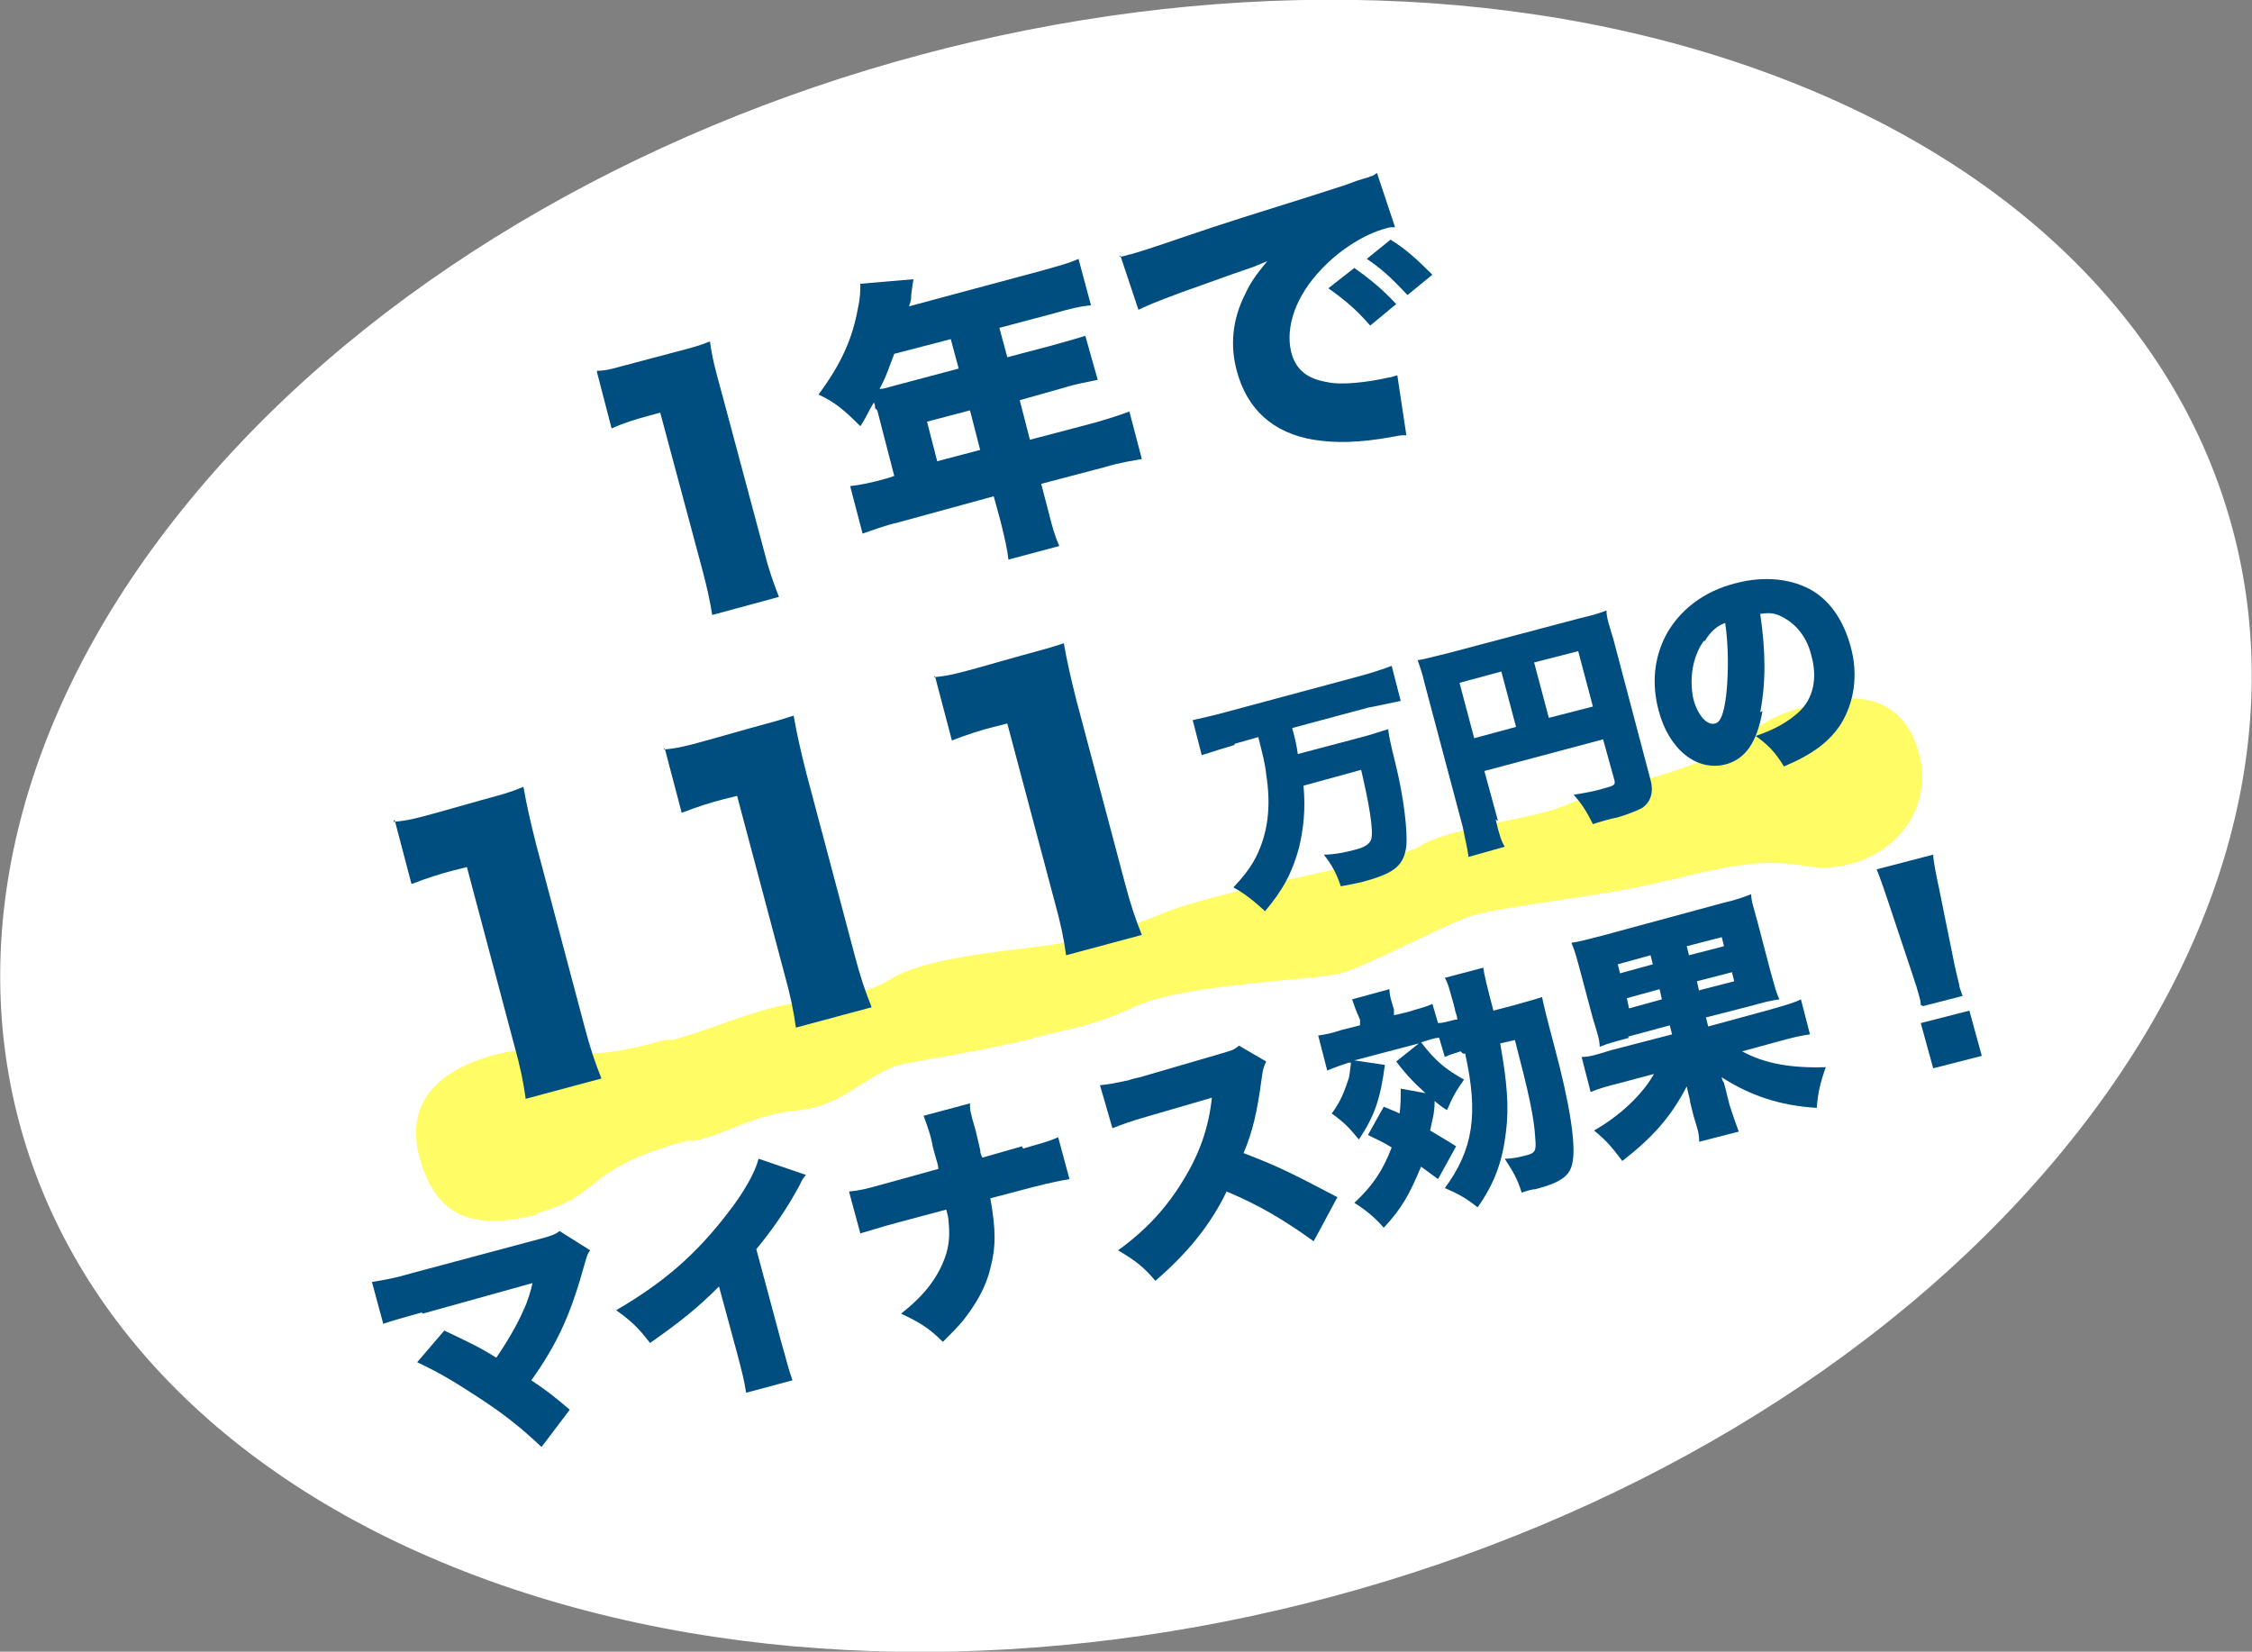 <?xml version="1.0" encoding="UTF-8"?>
<svg xmlns="http://www.w3.org/2000/svg" version="1.1" viewBox="0 0 199.2 146.1">
  <rect x="0" y="0" width="199.2" height="146.1" fill="#808080" stroke="none"/>
  <defs>
    <style>
      .cls-1 {
        fill: #fffc66;
      }

      .cls-2 {
        fill: #004d80;
      }

      .cls-3 {
        fill: #fff;
      }
    </style>
  </defs>
  <!-- Generator: Adobe Illustrator 28.7.1, SVG Export Plug-In . SVG Version: 1.2.0 Build 142)  -->
  <g>
    <g id="_レイヤー_1" data-name="レイヤー_1">
      <path class="cls-3" d="M155.9,6.3c45.4,16.4,56.9,59.5,25.8,96.4-31.1,36.9-93.1,53.5-138.5,37.1C-2.1,123.4-13.6,80.3,17.5,43.4,48.6,6.5,110.6-10.1,155.9,6.3Z"/>
      <path class="cls-1" d="M145.1,68.9c3.6-1,6.1,7.9,1.9,9.1-4.5,1.2-14.6,2.2-17.1,3.1-2.5.9-9.1,4.4-11.3,5-2.2.6-13.7.9-18.1,2.9-4.4,2-5.8,1.9-9,2.8-3.2.9-8.4,1.7-11.5,2.3-3.1.6-5.2,3.7-9.3,4.1-4.1.4-6,1.9-8.8,2.6-4.4,1.2-6.5-7.7-2.4-8.8,3.9-1.1,6.5-2.4,9.9-3.1,3.4-.7,6.5-.5,9.4-2.3,2.9-1.8,9.4-2.4,13.3-2.9,4-.5,8.1-1.8,11-3,5.9-2.3,20.8-4.6,22.6-5.9,1.9-1.3,8.7-2.3,11.1-3,2.3-.6,3.4-1.6,8.3-2.9ZM47.6,107.4c-6,1.6-9,0-10.4-4.7-1.5-4.9,1.3-8,6.6-9.4,5.3-1.4,5.8,1.3,14.6-1.2,4.8-1.3,6.3,7.8,2.4,8.8-9.4,2.5-7.3,4.8-13.3,6.4ZM159.7,62.4c3.3-.9,7.8-1.5,9.7,3.2,1.9,4.7-.7,9.4-5.6,10.8-5,1.3-4.2-1.7-15.8,1.4-4.3,1.1-6.9-7.7-2.6-8.8,10.3-2.8,8.2-4.9,14.3-6.5Z"/>
      <g>
        <path class="cls-2" d="M52.8,32.8c1,0,1.7-.3,3.3-.7l3.4-.9c1.9-.5,2.3-.6,3.3-1,.2,1.5.5,2.6,1,4.4l3.8,14.2c.4,1.6.8,2.7,1.3,4l-5.9,1.6c-.2-1.3-.5-2.6-.9-4.1l-3.7-13.8-1.1.3c-1.1.3-2.1.6-3.2,1.1l-1.3-5Z"/>
        <path class="cls-2" d="M77.4,36.1c0-.2,0-.3-.1-.5-.5.8-.6,1.2-1.2,2.1-1.4-1.4-2.2-2.1-3.7-2.8,2-2.7,3-4.9,3.5-7.7.2-.9.2-1.5.2-2.1l4.7-.4c-.1.6-.1.6-.2,1.4,0,.3,0,.5-.2,1l11.9-3.2c1.4-.4,2.2-.6,3.1-1l1.1,4.1c-1,.1-1.8.3-3.2.7l-4.9,1.3.7,2.6,3.8-1c1.4-.4,2.2-.6,3.1-.9l1.1,3.9c-.9.2-1.7.3-3,.7l-3.9,1.1.9,3.5,5.7-1.5c1.4-.4,2.3-.7,3.1-1l1.1,4.2c-1,.2-1.9.3-3.2.7l-5.7,1.5.6,2.3c.4,1.6.6,2.3,1,3.2l-4.5,1.2c-.1-.9-.3-1.8-.7-3.4l-.6-2.2-8.4,2.3c-1.3.3-2.3.7-3.2,1l-1.1-4.2c.9-.1,1.9-.3,3.3-.7l.6-.2-1.5-5.8ZM79.1,31.3c-.5,1.3-.7,2-1.3,3.1.4,0,.6-.1,1-.2l6-1.6-.7-2.6-5,1.3ZM86.7,39.8l-.9-3.5-3.8,1,.9,3.5,3.8-1Z"/>
        <path class="cls-2" d="M99,22.7c.5,0,.8-.2,1-.2.7-.2,1.7-.5,4.6-1.5,3.8-1.3,6.4-2.1,11.5-3.7l2.8-.9,1.1-.4c.9-.3,1.1-.3,1.2-.4.2,0,.3-.1.6-.3l1.6,4.8c-.4,0-.5,0-.8.1-1.9.5-4.1,1.9-5.7,3.6-2.3,2.4-3.2,5.1-2.7,7.3.4,1.6,1.4,2.4,3.2,2.7,1.2.3,3.7,0,5.4-.4.2,0,.4-.1.8-.2l.8,5.3c-.4,0-.5,0-1,.1-3.2.6-5.3.6-7.2.3-3.6-.6-5.9-2.7-6.8-6.1-.6-2.2-.4-4.5.7-6.7.5-1.1,1-1.8,2-3l-1.2.5c-.6.2-1.5.5-6.5,2.3-2.4.9-2.6,1-3.7,1.5l-1.6-4.8ZM119.8,23.7c1.4,1,2.5,1.9,3.7,3.2l-2.3,1.9c-1.3-1.5-2.3-2.3-3.7-3.3l2.3-1.8ZM123,21.2c1.3.8,2.3,1.7,3.7,3.1l-2.2,1.8c-1.5-1.6-2.4-2.4-3.6-3.2l2.1-1.7Z"/>
      </g>
      <g>
        <path class="cls-2" d="M34.8,72.7c1.2-.1,2-.3,3.8-.8l3.9-1.1c2.2-.6,2.6-.7,3.8-1.2.3,1.7.6,3,1.1,5l4.3,16.2c.5,1.9.9,3.1,1.5,4.6l-6.7,1.8c-.2-1.5-.5-2.9-1-4.7l-4.2-15.8-1.2.3c-1.2.3-2.4.7-3.7,1.2l-1.5-5.7Z"/>
        <path class="cls-2" d="M58.7,66.3c1.2-.1,2-.3,3.8-.8l3.9-1.1c2.2-.6,2.6-.7,3.8-1.1.3,1.7.6,3,1.1,5l4.3,16.2c.5,1.9.9,3.1,1.5,4.6l-6.7,1.8c-.2-1.5-.5-2.9-1-4.7l-4.2-15.8-1.2.3c-1.2.3-2.4.7-3.7,1.2l-1.5-5.7Z"/>
        <path class="cls-2" d="M82.6,59.9c1.2-.1,2-.3,3.8-.8l3.9-1.1c2.2-.6,2.6-.7,3.8-1.1.3,1.7.6,3,1.1,5l4.3,16.2c.5,1.9.9,3.1,1.5,4.6l-6.7,1.8c-.2-1.5-.5-2.9-1-4.7l-4.2-15.8-1.2.3c-1.2.3-2.4.7-3.7,1.2l-1.5-5.7Z"/>
      </g>
      <g>
        <path class="cls-2" d="M109.2,65.9c-1,.3-2,.6-2.9.9l-.8-3.1c.9-.2,1.8-.4,2.9-.7l11.9-3.2c1.1-.3,2-.6,2.8-.9l.8,3.1c-.9.2-1.9.4-2.9.6l-6.7,1.8c.3,1.1.4,1.6.5,2.3l5.3-1.4c1.2-.3,2-.6,2.7-.8q0,.5.6,2.9c.8,3.2,1.1,6.1,1,7.4-.2,1.7-1,2.4-3.5,3.1-.6.2-1.3.3-2.3.5-.4-1.2-.8-1.9-1.5-2.8,1.1,0,2.3-.3,3-.5.7-.2,1.1-.5,1.2-.9.2-.8-.2-3.1-.9-6.1l-5.1,1.4c.2,2.1,0,3.8-.4,5.5-.6,2.2-1.4,3.7-3,5.6-1-.9-1.7-1.5-2.8-2.1,1.3-1.4,1.9-2.3,2.4-3.6.7-1.8.9-3.9.5-6.4-.1-1-.3-1.7-.7-3.3l-2.1.6Z"/>
        <path class="cls-2" d="M132.3,72.5c.3,1.3.5,1.9.8,2.4l-3.2.9c-.1-.8-.3-1.5-.5-2.6l-3.4-12.8c-.2-.9-.4-1.4-.6-2,.7-.1,1.3-.3,2.6-.6l11.7-3.1c1.3-.3,1.9-.5,2.4-.7,0,.6.2,1.2.6,2.5l3.3,12.5c.3,1.1,0,2-.8,2.5-.4.2-1.1.5-2.1.8-.5.1-1.3.3-2.2.6-.5-1-.9-1.7-1.7-2.6,1.3-.2,2.2-.4,2.8-.6.8-.2.9-.3.8-.7l-1-3.6-10.5,2.8,1.2,4.4ZM132.8,59.4l-3.7,1,1.3,4.9,3.7-1-1.3-4.9ZM140.9,62.5l-1.3-4.9-3.9,1,1.3,4.9,3.9-1Z"/>
        <path class="cls-2" d="M155.9,62.9c-.5,2.8-1.5,4.2-3.2,4.7-2.6.7-5.1-1.3-6-4.8-.6-2.3-.4-4.5.6-6.5,1.2-2.3,3.4-4,6.2-4.7,2.6-.7,5.1-.4,6.9.7,1.6,1,2.7,2.7,3.3,4.9.7,2.5.3,5-.9,6.9-1,1.5-2.4,2.6-5,3.7-.8-1.3-1.4-1.9-2.5-2.7,1.8-.6,2.9-1.3,3.8-2.1,1.3-1.2,1.7-3,1.1-5.1-.4-1.6-1.4-2.8-2.7-3.4-.6-.3-1.1-.3-1.8-.2.5,3.4.5,6.1,0,8.7ZM150.7,56.7c-1,1.4-1.3,3.4-.9,5.2.4,1.4,1.2,2.3,1.9,2.1.5-.1.8-.9,1-2.6.2-1.9.2-4.3-.1-6.3-.8.3-1.3.8-1.8,1.6Z"/>
      </g>
      <g>
        <path class="cls-2" d="M37.3,116.1c-1.8.5-2.5.7-3.4,1l-1-3.7c1.2-.2,1.9-.3,3.6-.8l11.6-3.1c.7-.2,1-.3,1.4-.6l2.7,1.7c-.3.4-.3.6-.6,1.6-1.2,4.3-2.4,6.8-4.6,9.9,1.2.8,2,1.4,3.4,2.6l-2.5,3.3c-1.8-1.7-3.3-2.9-5.6-4.4-2.3-1.5-3.5-2.2-5.4-3.1l2.4-2.8c2.1,1,3,1.4,4.6,2.4.9-1.3,1.9-3,2.4-4.2.4-.8.7-1.9.8-2.4l-9.7,2.7Z"/>
        <path class="cls-2" d="M71.3,103.9c-.4.5-.4.6-.6,1-1.2,2.2-2.4,3.9-3.8,5.6l2.2,8.2c.5,1.7.6,2.3,1,3.4l-4.1,1.1c-.2-1.2-.3-1.6-.8-3.5l-1.6-5.9c-1.9,1.9-3.4,3.1-6.1,5-1-1.3-1.6-1.9-3-2.9,4.3-2.5,7.1-5,9.8-8.5,1.5-1.9,2.5-3.7,2.8-4.9l4.1,1.4Z"/>
        <path class="cls-2" d="M90.5,101.6c1.7-.5,2.2-.6,3.1-1l1,3.7c-1.1.2-1.6.3-3.2.7l-3.8,1c.5,2.8.5,4.3,0,6.2-.4,1.7-1.3,3.2-2.4,4.6-.5.6-.9,1-1.8,1.9-1.2-1.2-2-1.7-3.7-2.5,2.2-1.7,3.4-3.4,4-5.3.3-1,.3-1.9.2-2.9q0-.3-.2-1l-4.5,1.2c-1.5.4-2,.6-3.1.9l-1-3.7c1-.1,1.4-.2,3.2-.7l4.7-1.3q0-.3-.2-.9l-.3-1.1q0-.1-.1-.5c-.2-.9-.5-1.6-.7-2.2l4.1-1.1c0,.6,0,.7.5,2.4q.2.8.4,1.7c0,.3.1.5.2.7l3.5-1Z"/>
        <path class="cls-2" d="M116.2,109.8c-2.5-1.8-4.8-3.2-7.7-4.4-1.4,2.9-3.4,5.4-6.3,7.9-1.1-1.3-1.8-1.8-3.3-2.7,2.5-1.8,4.3-3.8,5.7-6.1,1.5-2.4,2.3-4.7,2.6-7.4l-5.5,1.6c-1.8.5-2.5.8-3.3,1.1l-1.1-3.8c.9-.1,1.4-.2,2.3-.4.2,0,.6-.2,1.2-.3l7.2-2.1c1-.3,1.1-.3,1.6-.7l2.4,1.4c-.2.4-.3.7-.4,1.5-.4,3-.8,4.7-1.6,6.6,3.1,1.2,4.1,1.7,8.3,3.9l-2.1,3.9Z"/>
        <path class="cls-2" d="M129.2,93c-.6.2-1,.3-1.4.5l-.5-1.7c-.4,0-.9.2-1.6.4,1.3,1.7,2.2,2.4,3.8,3.3-.7,1-1,1.5-1.5,2.7-.5-.3-.6-.4-1.1-.8,0,1.1-.2,1.6-.4,2.6.8.5,1.2.7,2.3,1.4l-1.6,2.9q-.8-.6-1.5-1.1c-1,2.4-1.7,3.7-3.3,5.4-.8-.9-1.5-1.5-2.6-2.2,1.6-1.5,2.5-2.8,3.3-4.9-.8-.5-1.1-.6-2.1-1.1l1.4-2.5c.7.3,1,.4,1.4.6.1-.8.1-1.2.1-2.2l2.2.4c-.9-.8-1.6-1.5-2.6-2.8l2-1.6-5.7,1.5,2.7.4c-.4,3-.9,4.5-2.3,6.6-.9-1.1-1.3-1.5-2.4-2.3.8-1.1,1.1-1.9,1.5-3.1.1-.4.1-.6.2-1.4h-.2c-.6.2-1.2.4-1.9.7l-.8-3.1c.7-.1,1.2-.2,2.1-.5l1.6-.4v-.5c-.4-.9-.5-1.2-.7-1.8l3.3-.9c0,.6.2,1.1.4,1.8v.5c.1,0,1.3-.3,1.3-.3.9-.3,1.5-.4,2.1-.7l.5,1.7c.4,0,.7-.1,1.5-.3h.2c0-.4-.2-.7-.2-.9q-.2-.8-.3-1.1c-.2-.7-.3-1.2-.6-1.7l3.4-.9q.1.8.9,3.8l1.9-.5c1.4-.4,1.8-.5,2.4-.7.2.9.2,1,1.1,4.4,1.4,5.2,1.9,8.7,1.6,10.2-.2,1.2-1,1.8-3.3,2.4-.3,0-.6.1-1.2.3-.4-1.3-.8-1.9-1.5-3,.8,0,1.5-.2,1.9-.3.8-.2.9-.4.8-1.5-.1-1.9-.6-4.1-1.8-8.7l-1.3.3c.6,3.4.8,5.6.5,7.9-.3,2.5-1,4.5-2.5,6.6-1-.8-1.7-1.2-2.9-1.7,2.5-3.4,3-6.5,1.8-11.9h-.2Z"/>
        <path class="cls-2" d="M144.1,91.8c-1.1.3-1.9.5-2.6.8,0-.6-.2-1.2-.6-2.5l-1.2-4.5c-.3-1.1-.4-1.5-.7-2.2.7-.1,1.4-.3,2.6-.6l10.7-2.9c1.3-.3,1.8-.5,2.6-.8,0,.6.2,1.1.6,2.6l1.1,4.2c.4,1.4.5,1.9.8,2.5-.8.1-1.5.3-2.6.6l-3.9,1,.2.8,5.5-1.5c1.4-.4,2.1-.6,2.7-.9l.8,3.1c-.8.1-1.6.3-2.7.6l-3.3.9c2,1.1,4.4,1.5,7.4,1.4-.5,1.4-.7,2.3-.8,3.6-3.3-.2-5.9-1.1-8.4-2.7q0,.2.2.5c0,.1.2.7.2.8l.3,1.2c.3.9.5,1.5.8,2.3l-3.5.9c0-.8-.2-1.3-.5-2.3l-.3-1.2c0-.3-.1-.4-.3-1.4-1.4,2.7-3,4.5-5.7,6.6-.9-1.2-1.4-1.8-2.5-2.7,2.3-1.3,4.3-3.2,5.3-5l-3,.8c-1.2.3-1.9.5-2.6.8l-.8-3.1c.7,0,1.3-.2,2.6-.6l5.4-1.4-.2-.8-3.7,1ZM143.1,85.3l.2.8,2.9-.8-.2-.8-2.9.8ZM143.9,88.3l.2.9,2.9-.8-.2-.9-2.9.8ZM149.4,84.5l3.1-.8-.2-.8-3.1.8.2.8ZM150.3,87.6l3.1-.8-.2-.8-3.1.8.2.9Z"/>
        <path class="cls-2" d="M169.9,88.9c0-.4-.1-.6-.2-1q-.1-.4-.5-1.6l-2.2-6.6c-.3-.9-.6-1.8-1-2.8l5-1.3c0,.5.3,2,.5,2.9l1.4,6.9c.2.9.3,1.3.4,1.7,0,.2.1.4.3,1l-3.5.9ZM171,94.5l-1.1-4,4.3-1.1,1.1,4-4.3,1.1Z"/>
      </g>
    </g>
  </g>
</svg>
